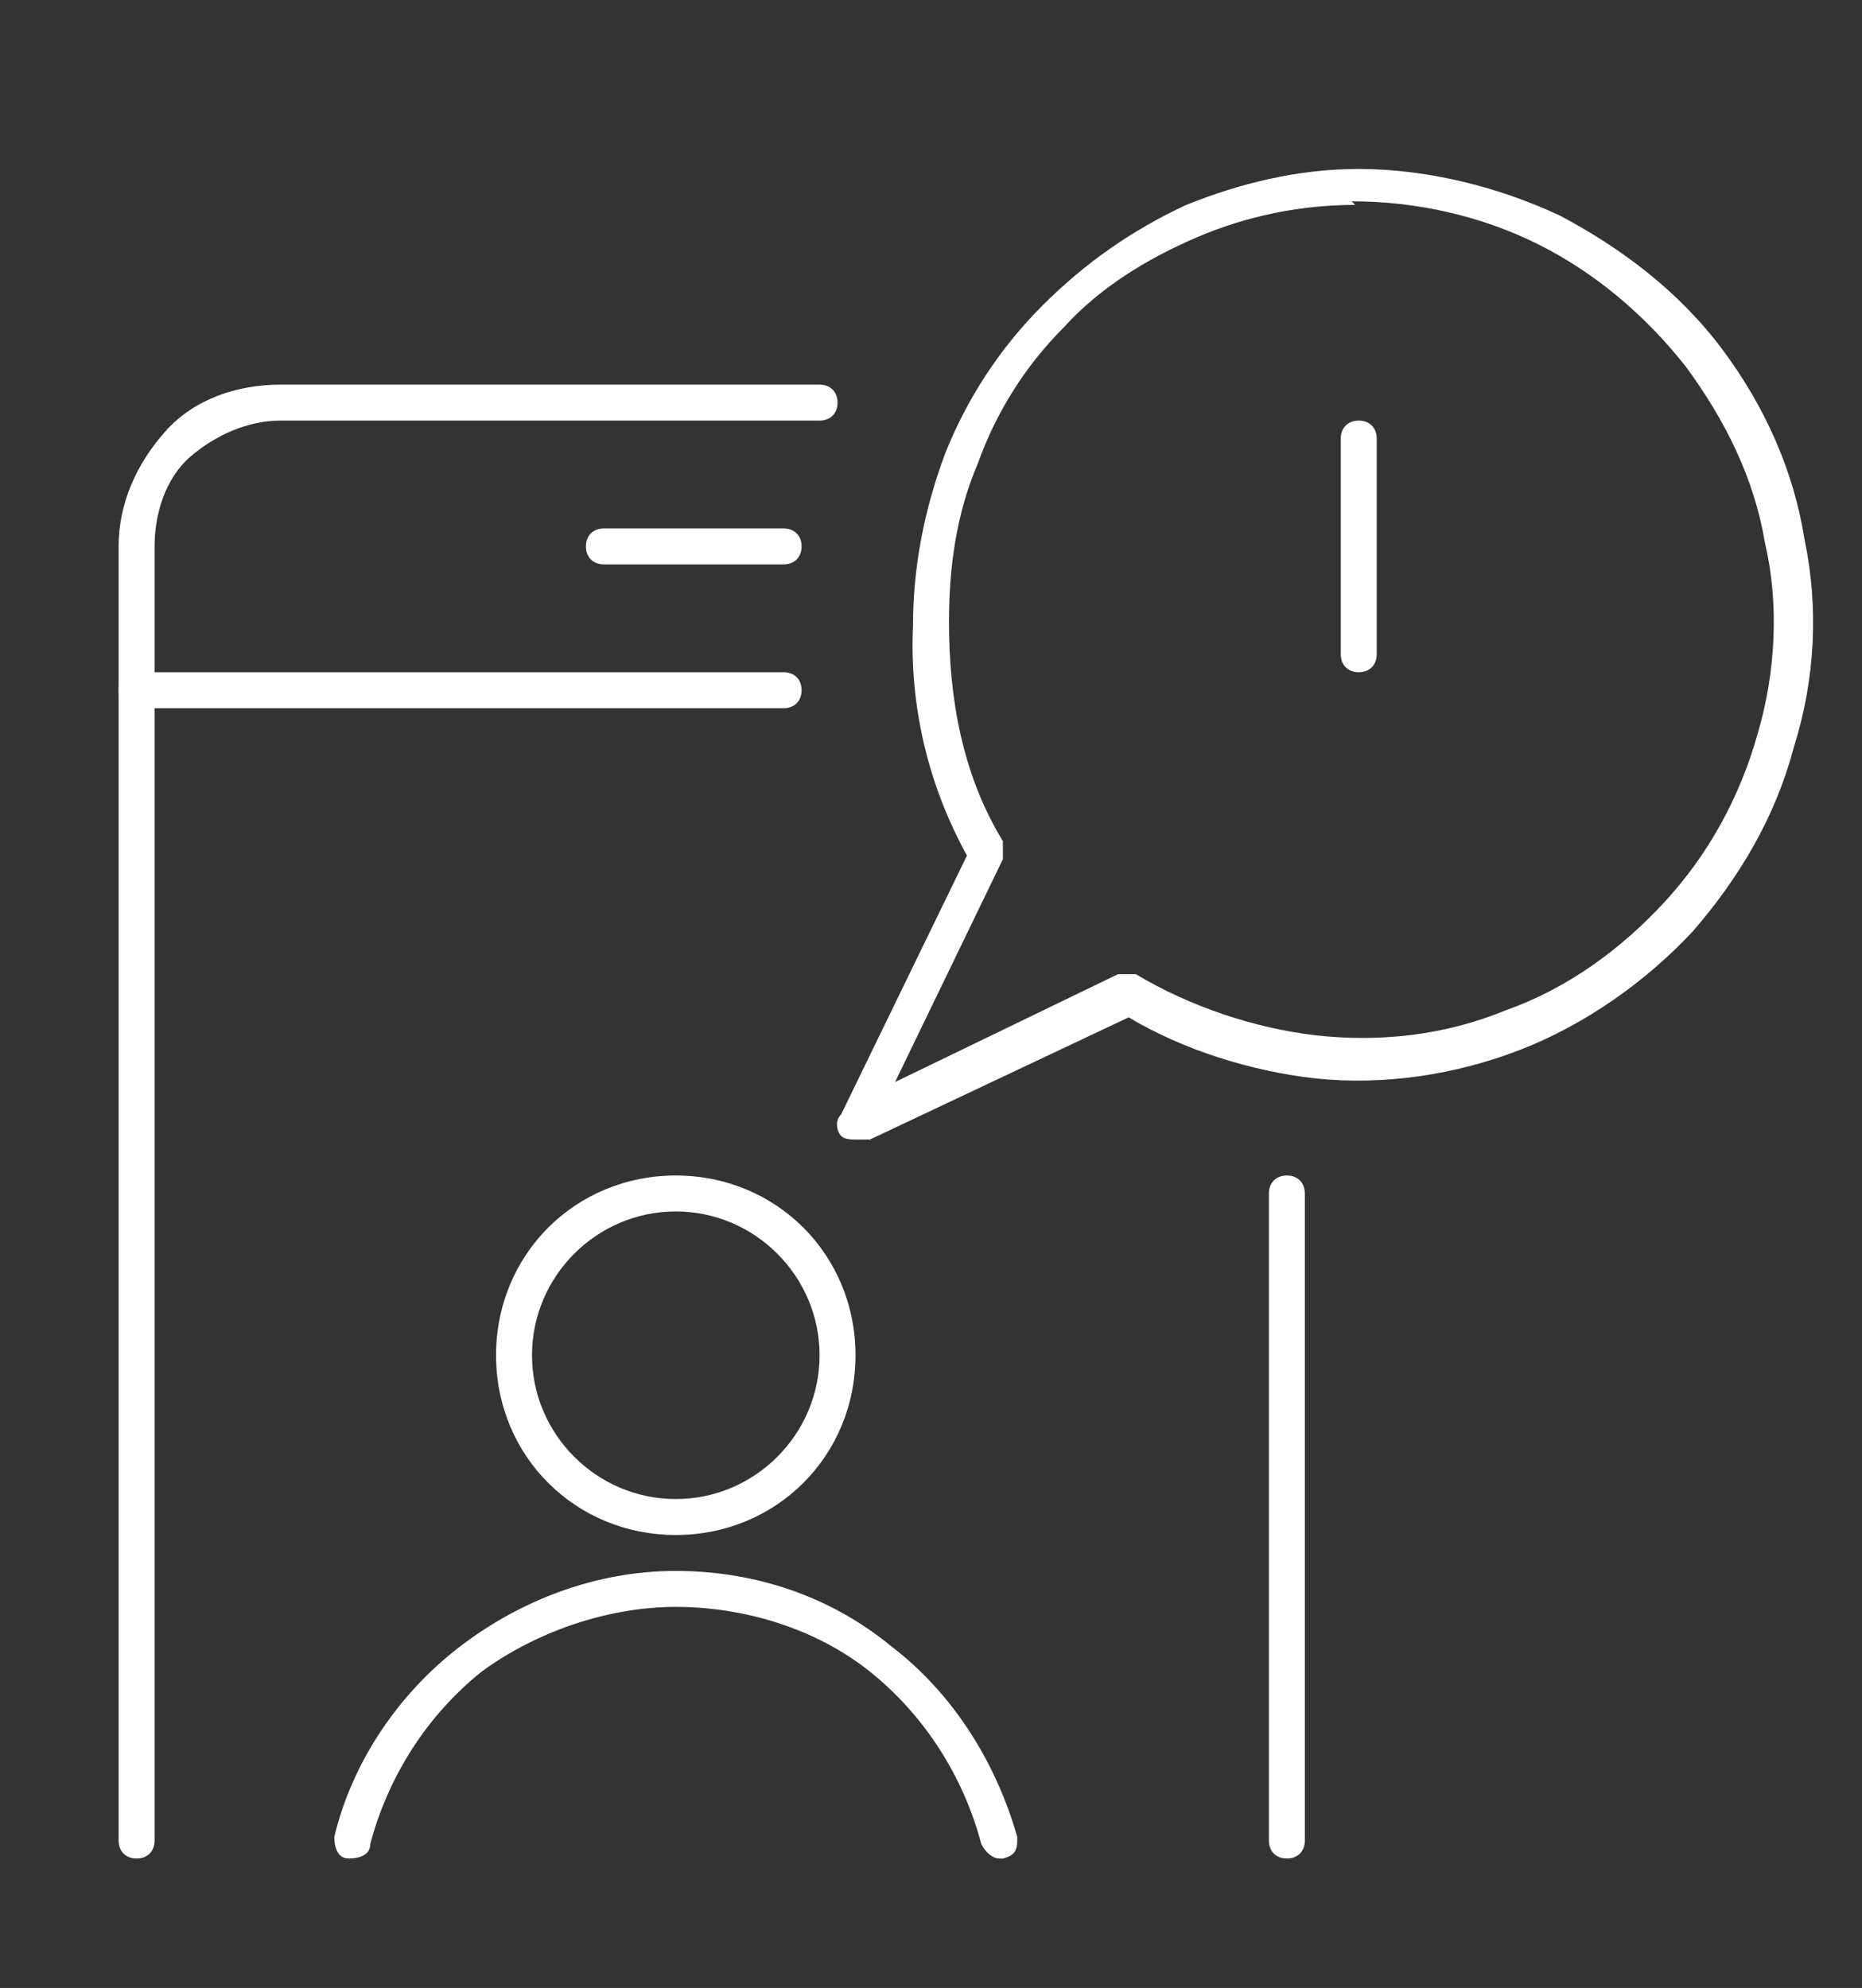 <?xml version="1.0" encoding="UTF-8"?>
<svg xmlns="http://www.w3.org/2000/svg" id="Capa_1" version="1.1" viewBox="0 0 51.8 55.3">
  <rect x="0" y="0" width="51.8" height="55.3" fill="#333333" stroke="none"/>
  <defs>
    <style>
      .st0 {
        fill: #fff;
      }
    </style>
  </defs>
  <path class="st0" d="M21.8,15.7h-5c-.3,0-.5-.2-.5-.5s.2-.5.5-.5h5c.3,0,.5.2.5.5s-.2.5-.5.5Z"></path>
  <path class="st0" d="M27.8,51.7c-.2,0-.4-.2-.5-.4-.5-1.9-1.6-3.6-3.1-4.8-1.5-1.2-3.5-1.8-5.4-1.8s-3.9.7-5.4,1.8c-1.5,1.2-2.6,2.9-3.1,4.8,0,.3-.3.4-.6.4-.3,0-.4-.3-.4-.6.5-2.1,1.8-4,3.5-5.3,1.7-1.3,3.8-2.1,6-2.1s4.3.7,6,2.1c1.7,1.3,2.9,3.2,3.5,5.3,0,.3,0,.5-.4.6,0,0,0,0-.1,0Z"></path>
  <path class="st0" d="M18.8,42.7c-2.8,0-5-2.2-5-5s2.2-5,5-5,5,2.2,5,5-2.2,5-5,5ZM18.8,33.7c-2.2,0-4,1.8-4,4s1.8,4,4,4,4-1.8,4-4-1.8-4-4-4Z"></path>
  <path class="st0" d="M21.8,19.7H3.8c-.3,0-.5-.2-.5-.5s.2-.5.5-.5h18c.3,0,.5.2.5.5s-.2.5-.5.5Z"></path>
  <path class="st0" d="M3.8,51.7c-.3,0-.5-.2-.5-.5V15.2c0-1.2.5-2.3,1.3-3.2s2-1.3,3.2-1.3h15c.3,0,.5.2.5.5s-.2.5-.5.5H7.8c-.9,0-1.8.4-2.5,1s-1,1.6-1,2.5v36c0,.3-.2.5-.5.5Z"></path>
  <path class="st0" d="M35.8,51.7c-.3,0-.5-.2-.5-.5v-18c0-.3.2-.5.5-.5s.5.2.5.5v18c0,.3-.2.5-.5.5Z"></path>
  <path class="st0" d="M37.8,18.7c-.3,0-.5-.2-.5-.5v-6c0-.3.2-.5.5-.5s.5.2.5.5v6c0,.3-.2.5-.5.5Z"></path>
  <path class="st0" d="M23.8,31.7c-.1,0-.3,0-.4-.1-.1-.1-.2-.4,0-.6l3.5-7.2c-1.1-2-1.6-4.2-1.5-6.4,0-1.6.3-3.2.9-4.8.6-1.5,1.5-2.9,2.7-4.1,1.2-1.2,2.5-2.1,4-2.8,1.5-.6,3.1-1,4.8-1,0,0,0,0,0,0,1.9,0,3.9.5,5.6,1.3,1.7.9,3.3,2.1,4.5,3.7,1.2,1.6,2,3.4,2.3,5.3.4,1.9.3,3.9-.3,5.8-.5,1.9-1.5,3.6-2.8,5.1-1.3,1.4-3,2.6-4.8,3.3-1.8.7-3.8,1-5.7.8-1.8-.2-3.7-.8-5.2-1.7l-7.2,3.4c0,0-.1,0-.2,0ZM37.7,5.7c-1.5,0-3,.3-4.4.9-1.4.6-2.7,1.4-3.7,2.5-1.1,1.1-1.9,2.4-2.4,3.8-.6,1.4-.8,2.9-.8,4.4,0,2.2.4,4.3,1.5,6.1,0,.1,0,.3,0,.5l-3,6.2,6.2-3c.2,0,.3,0,.5,0,1.5.9,3.3,1.5,5,1.7,1.8.2,3.6,0,5.3-.7,1.7-.6,3.2-1.7,4.4-3,1.2-1.3,2.1-2.9,2.6-4.7.5-1.7.6-3.6.2-5.3-.3-1.8-1.1-3.4-2.2-4.9-1.1-1.4-2.5-2.6-4.1-3.4s-3.4-1.2-5.2-1.2h0Z"></path>
</svg>
